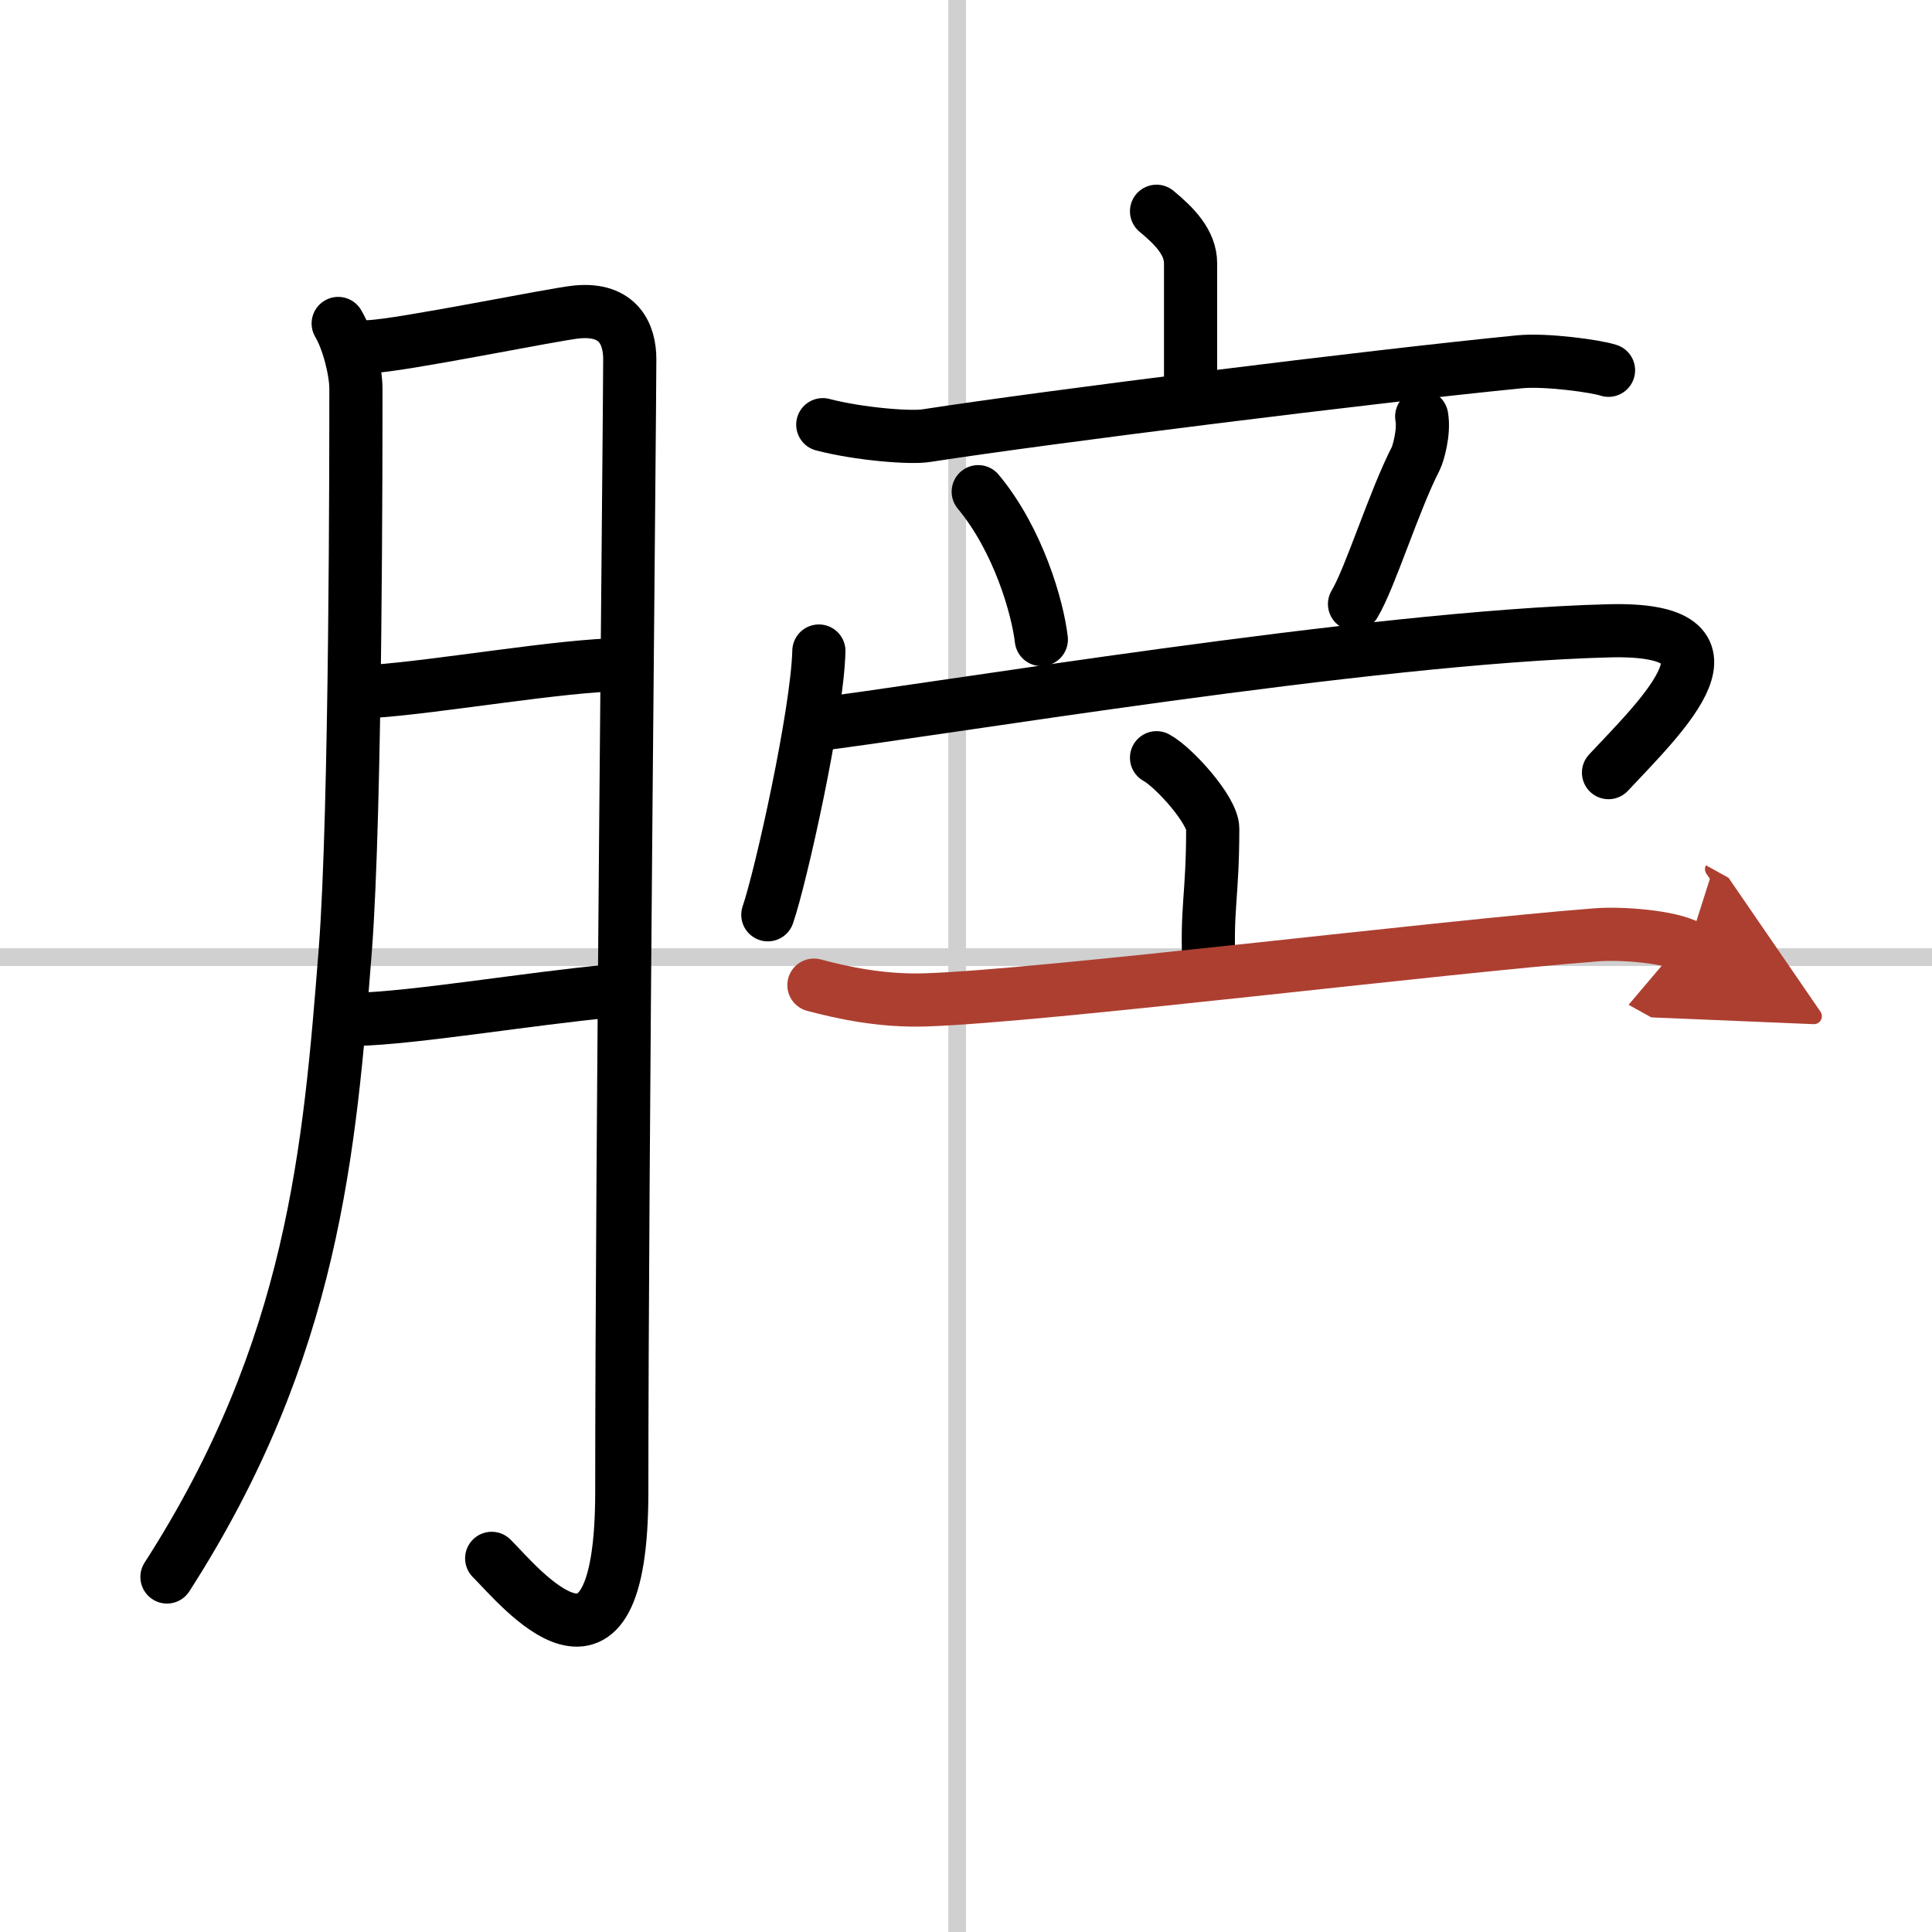 <svg width="400" height="400" viewBox="0 0 109 109" xmlns="http://www.w3.org/2000/svg"><defs><marker id="a" markerWidth="4" orient="auto" refX="1" refY="5" viewBox="0 0 10 10"><polyline points="0 0 10 5 0 10 1 5" fill="#ad3f31" stroke="#ad3f31"/></marker></defs><g fill="none" stroke="#000" stroke-linecap="round" stroke-linejoin="round" stroke-width="3"><rect width="100%" height="100%" fill="#fff" stroke="#fff"/><line x1="54" x2="54" y2="109" stroke="#d0d0d0" stroke-width="1"/><line x2="109" y1="54" y2="54" stroke="#d0d0d0" stroke-width="1"/><path d="M19.08,18.25c0.58,0.97,1,2.71,1,3.67c0,3.08,0.01,23.81-0.6,31.69C18.6,64.81,17.7,76.1,9.42,88.97"/><path d="m20.82 19.56c1.8-0.06 10.39-1.83 11.72-1.96 2.39-0.23 2.99 1.3 2.99 2.66 0 3.22-0.45 45.61-0.45 63.9 0 12.58-5.81 5.27-7.34 3.76"/><path d="m20.99 39.01c3.8-0.26 10.75-1.49 14.08-1.51"/><path d="m20.1 57.51c3.23-0.07 9.9-1.19 14.29-1.59"/><path d="m65.25 11.92c1 0.83 1.92 1.75 1.92 2.94v6.26"/><path d="m46.42 23.96c2.08 0.54 4.96 0.76 5.83 0.62 7-1.08 25-3.33 33.5-4.17 1.46-0.14 4.27 0.24 5 0.48"/><path d="m55.19 27.74c2.27 2.73 3.35 6.54 3.56 8.34"/><path d="m80.21 23.5c0.16 0.89-0.21 2.12-0.33 2.36-1.24 2.41-2.57 6.74-3.46 8.22"/><path d="m46.2 36.73c-0.09 3.53-2.15 12.77-2.88 14.88"/><path d="m45.75 40.92c6.95-0.84 31.47-4.98 45-5.33 8.27-0.22 3.09 4.7 0 8"/><path d="m65.25 42.75c0.98 0.53 3.17 2.96 3.17 4 0 3.85-0.38 4.58-0.2 7.84"/><path d="m45.92 55.58c1.58 0.42 3.83 0.92 6.33 0.83 6.65-0.22 28.89-2.98 37.83-3.67 1.38-0.11 4.14 0.1 5.17 0.67" marker-end="url(#a)" stroke="#ad3f31"/></g></svg>
